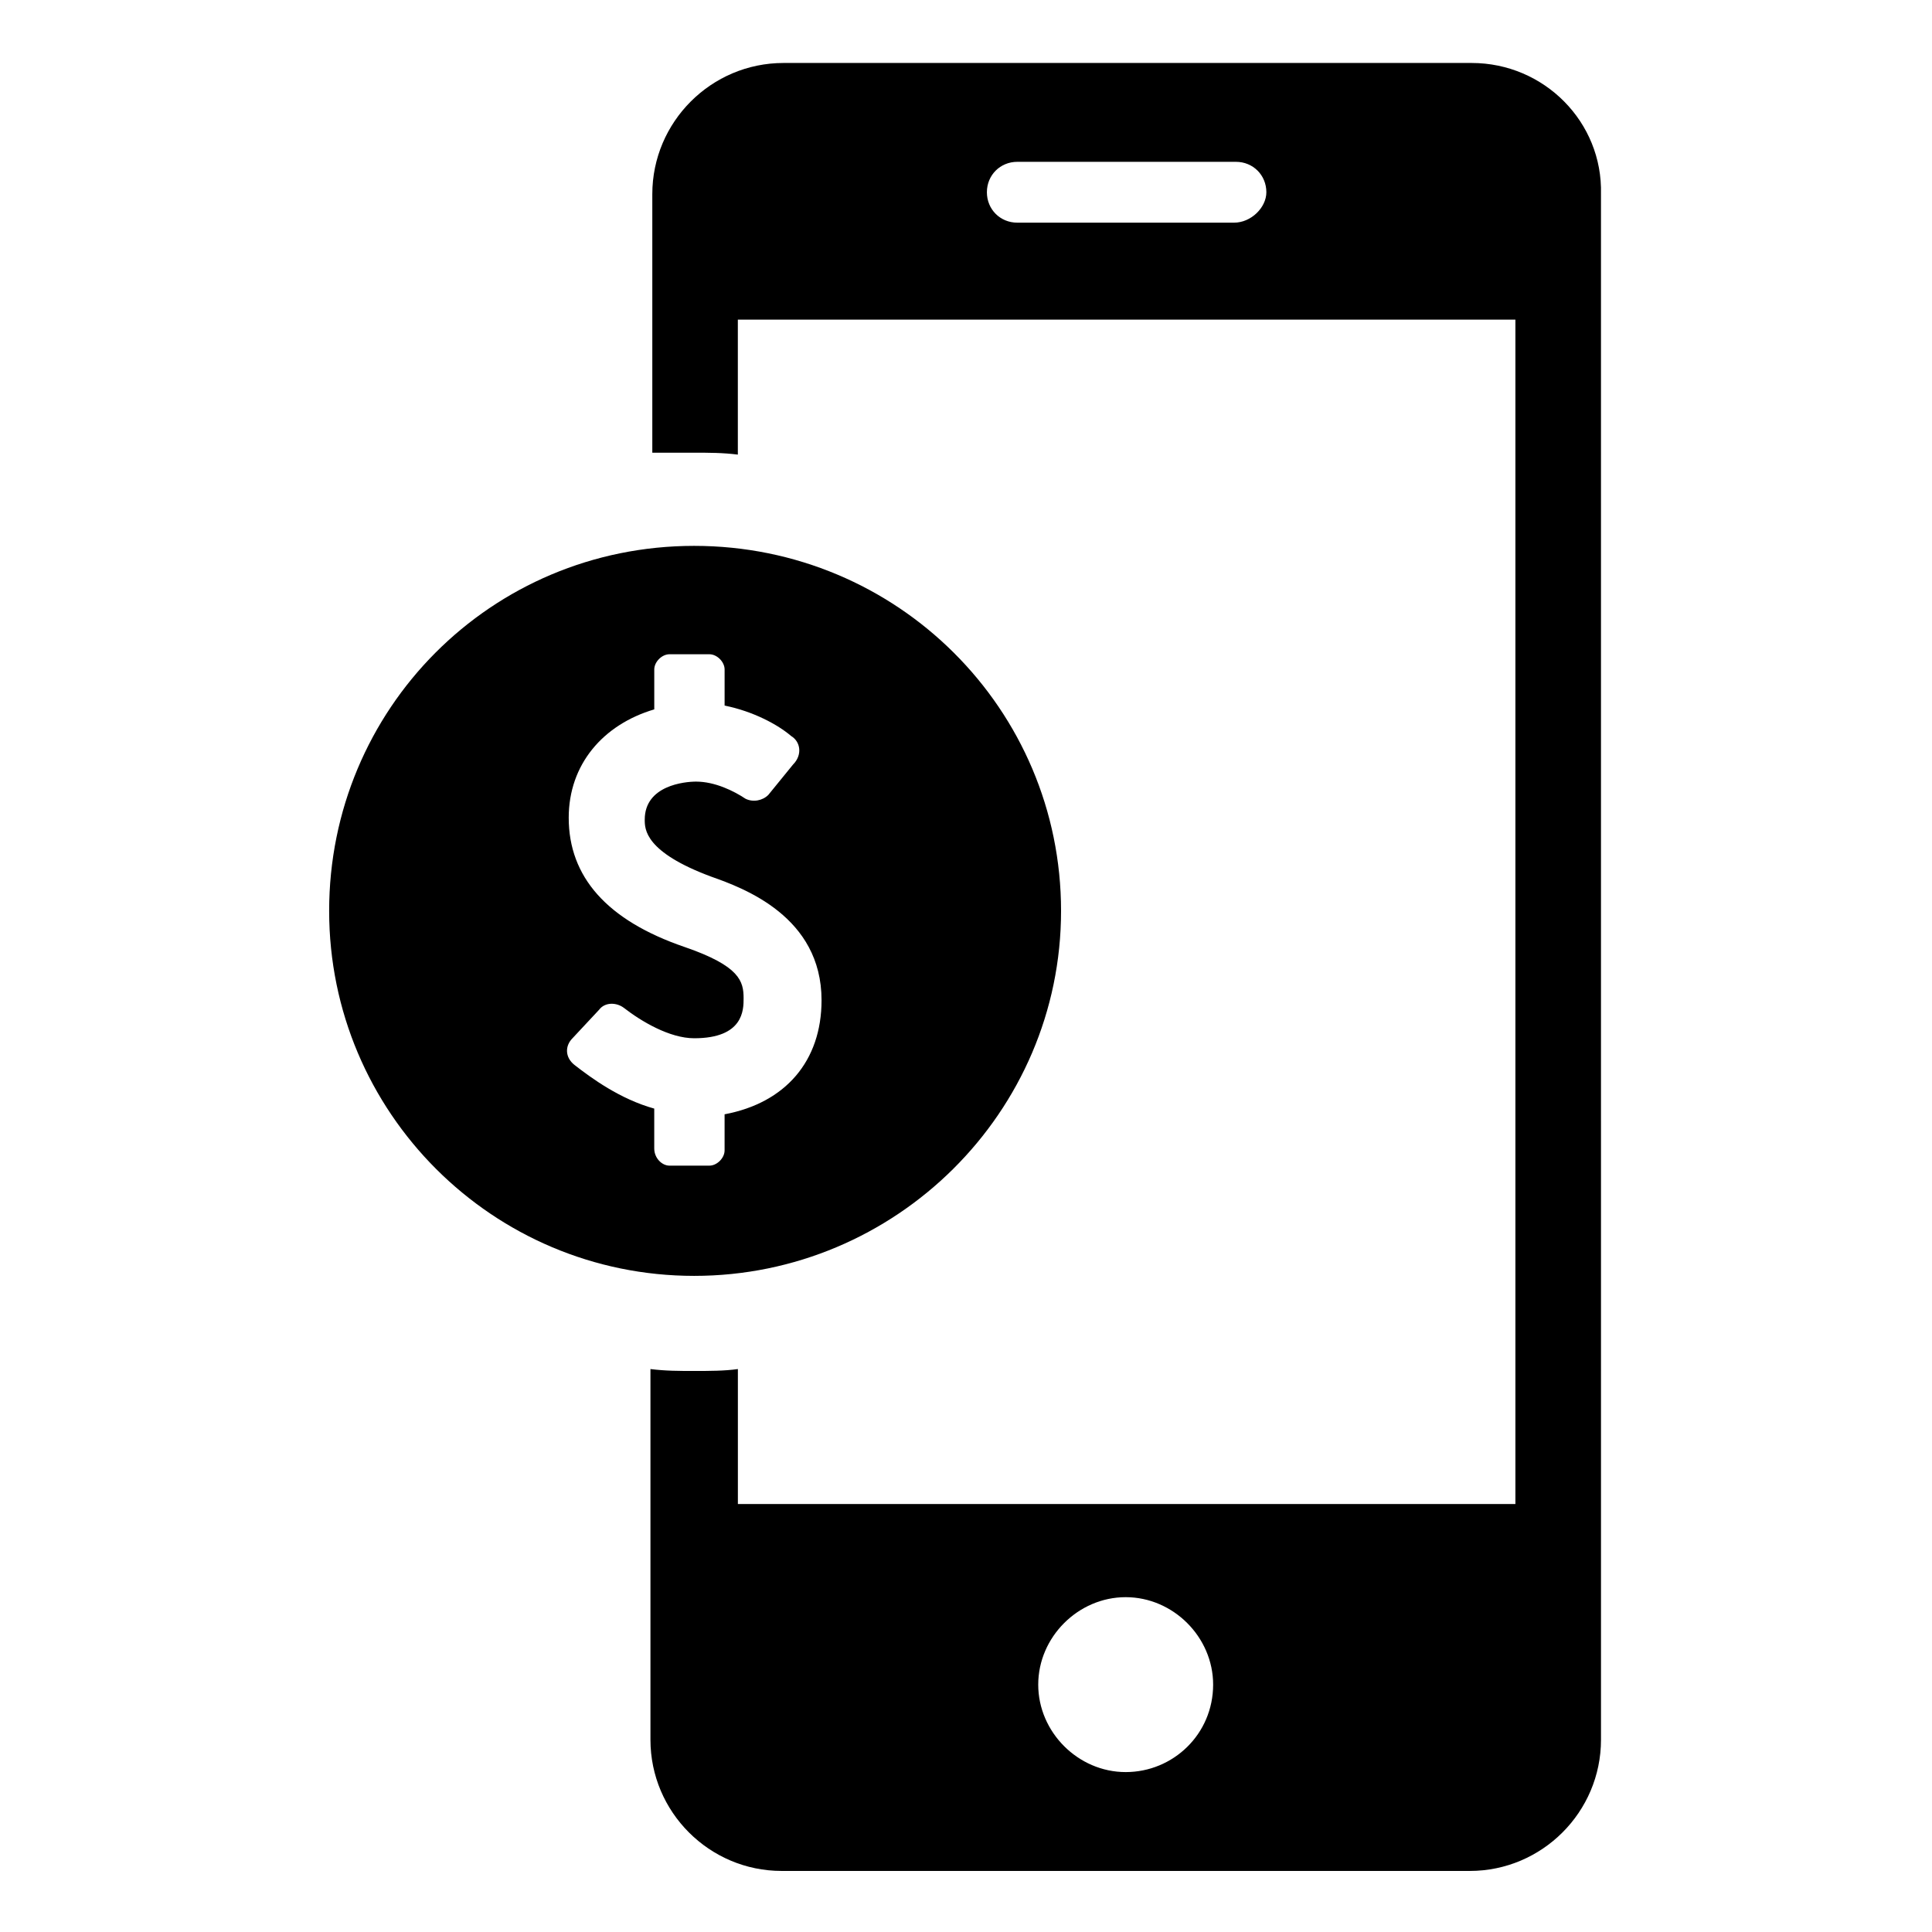 <?xml version="1.0" encoding="UTF-8"?>
<!-- Uploaded to: ICON Repo, www.svgrepo.com, Generator: ICON Repo Mixer Tools -->
<svg fill="#000000" width="800px" height="800px" version="1.1" viewBox="144 144 512 512" xmlns="http://www.w3.org/2000/svg">
 <g>
  <path d="m534.01 160.69h-182.38c-19.145 0-34.762 15.617-34.762 34.762v68.52h11.082c4.031 0 7.559 0 11.586 0.504v-35.77h206.06v313.88h-206.05v-35.77c-3.527 0.504-7.559 0.504-11.586 0.504-4.031 0-7.559 0-11.586-0.504v98.242c0 19.145 15.617 34.762 34.762 34.762h182.38c19.145 0 34.762-15.617 34.762-34.762l-0.004-409.6c0.504-19.145-15.113-34.766-34.258-34.766zm-62.977 42.32h-57.434c-4.535 0-8.062-3.527-8.062-8.062 0-4.535 3.527-8.062 8.062-8.062h57.938c4.535 0 8.062 3.527 8.062 8.062 0 4.031-4.031 8.062-8.566 8.062zm-28.715 410.61c-12.594 0-23.176-10.578-23.176-23.176 0-12.594 10.578-23.176 23.176-23.176 12.594 0 23.176 10.578 23.176 23.176-0.004 13.102-10.582 23.176-23.176 23.176z"/>
  <path d="m425.19 385.39c0-53.402-43.328-96.73-97.234-96.73s-96.73 43.328-96.73 96.73c0 53.402 43.328 96.73 96.73 96.73 53.406 0.004 97.234-43.324 97.234-96.73zm-107.81 62.977v-10.578c-9.07-2.519-16.625-8.062-21.16-11.586-2.519-2.016-2.519-5.039-0.504-7.055l7.055-7.559c1.512-2.016 4.535-2.016 6.551-0.504 4.535 3.527 12.09 8.062 18.641 8.062 13.098 0 13.098-7.559 13.098-10.578 0-4.535-1.008-8.566-15.617-13.602-20.656-7.055-30.73-18.641-30.73-34.258 0-14.105 9.07-24.688 22.672-28.719v-10.578c0-2.016 2.016-4.031 4.031-4.031h10.578c2.016 0 4.031 2.016 4.031 4.031v9.574c7.559 1.512 14.105 5.039 17.633 8.062 2.519 1.512 3.023 5.039 0.504 7.559l-6.555 8.051c-1.512 1.512-4.031 2.016-6.047 1.008-3.023-2.016-8.062-4.535-13.098-4.535-3.023 0-13.602 1.008-13.602 10.078 0 2.519 0 8.566 17.633 15.113 8.566 3.023 29.223 10.578 29.223 32.746 0 16.121-9.574 27.207-25.695 30.23v9.574c0 2.016-2.016 4.031-4.031 4.031h-10.578c-2.016-0.004-4.031-2.019-4.031-4.539z"/>
 </g>
</svg>